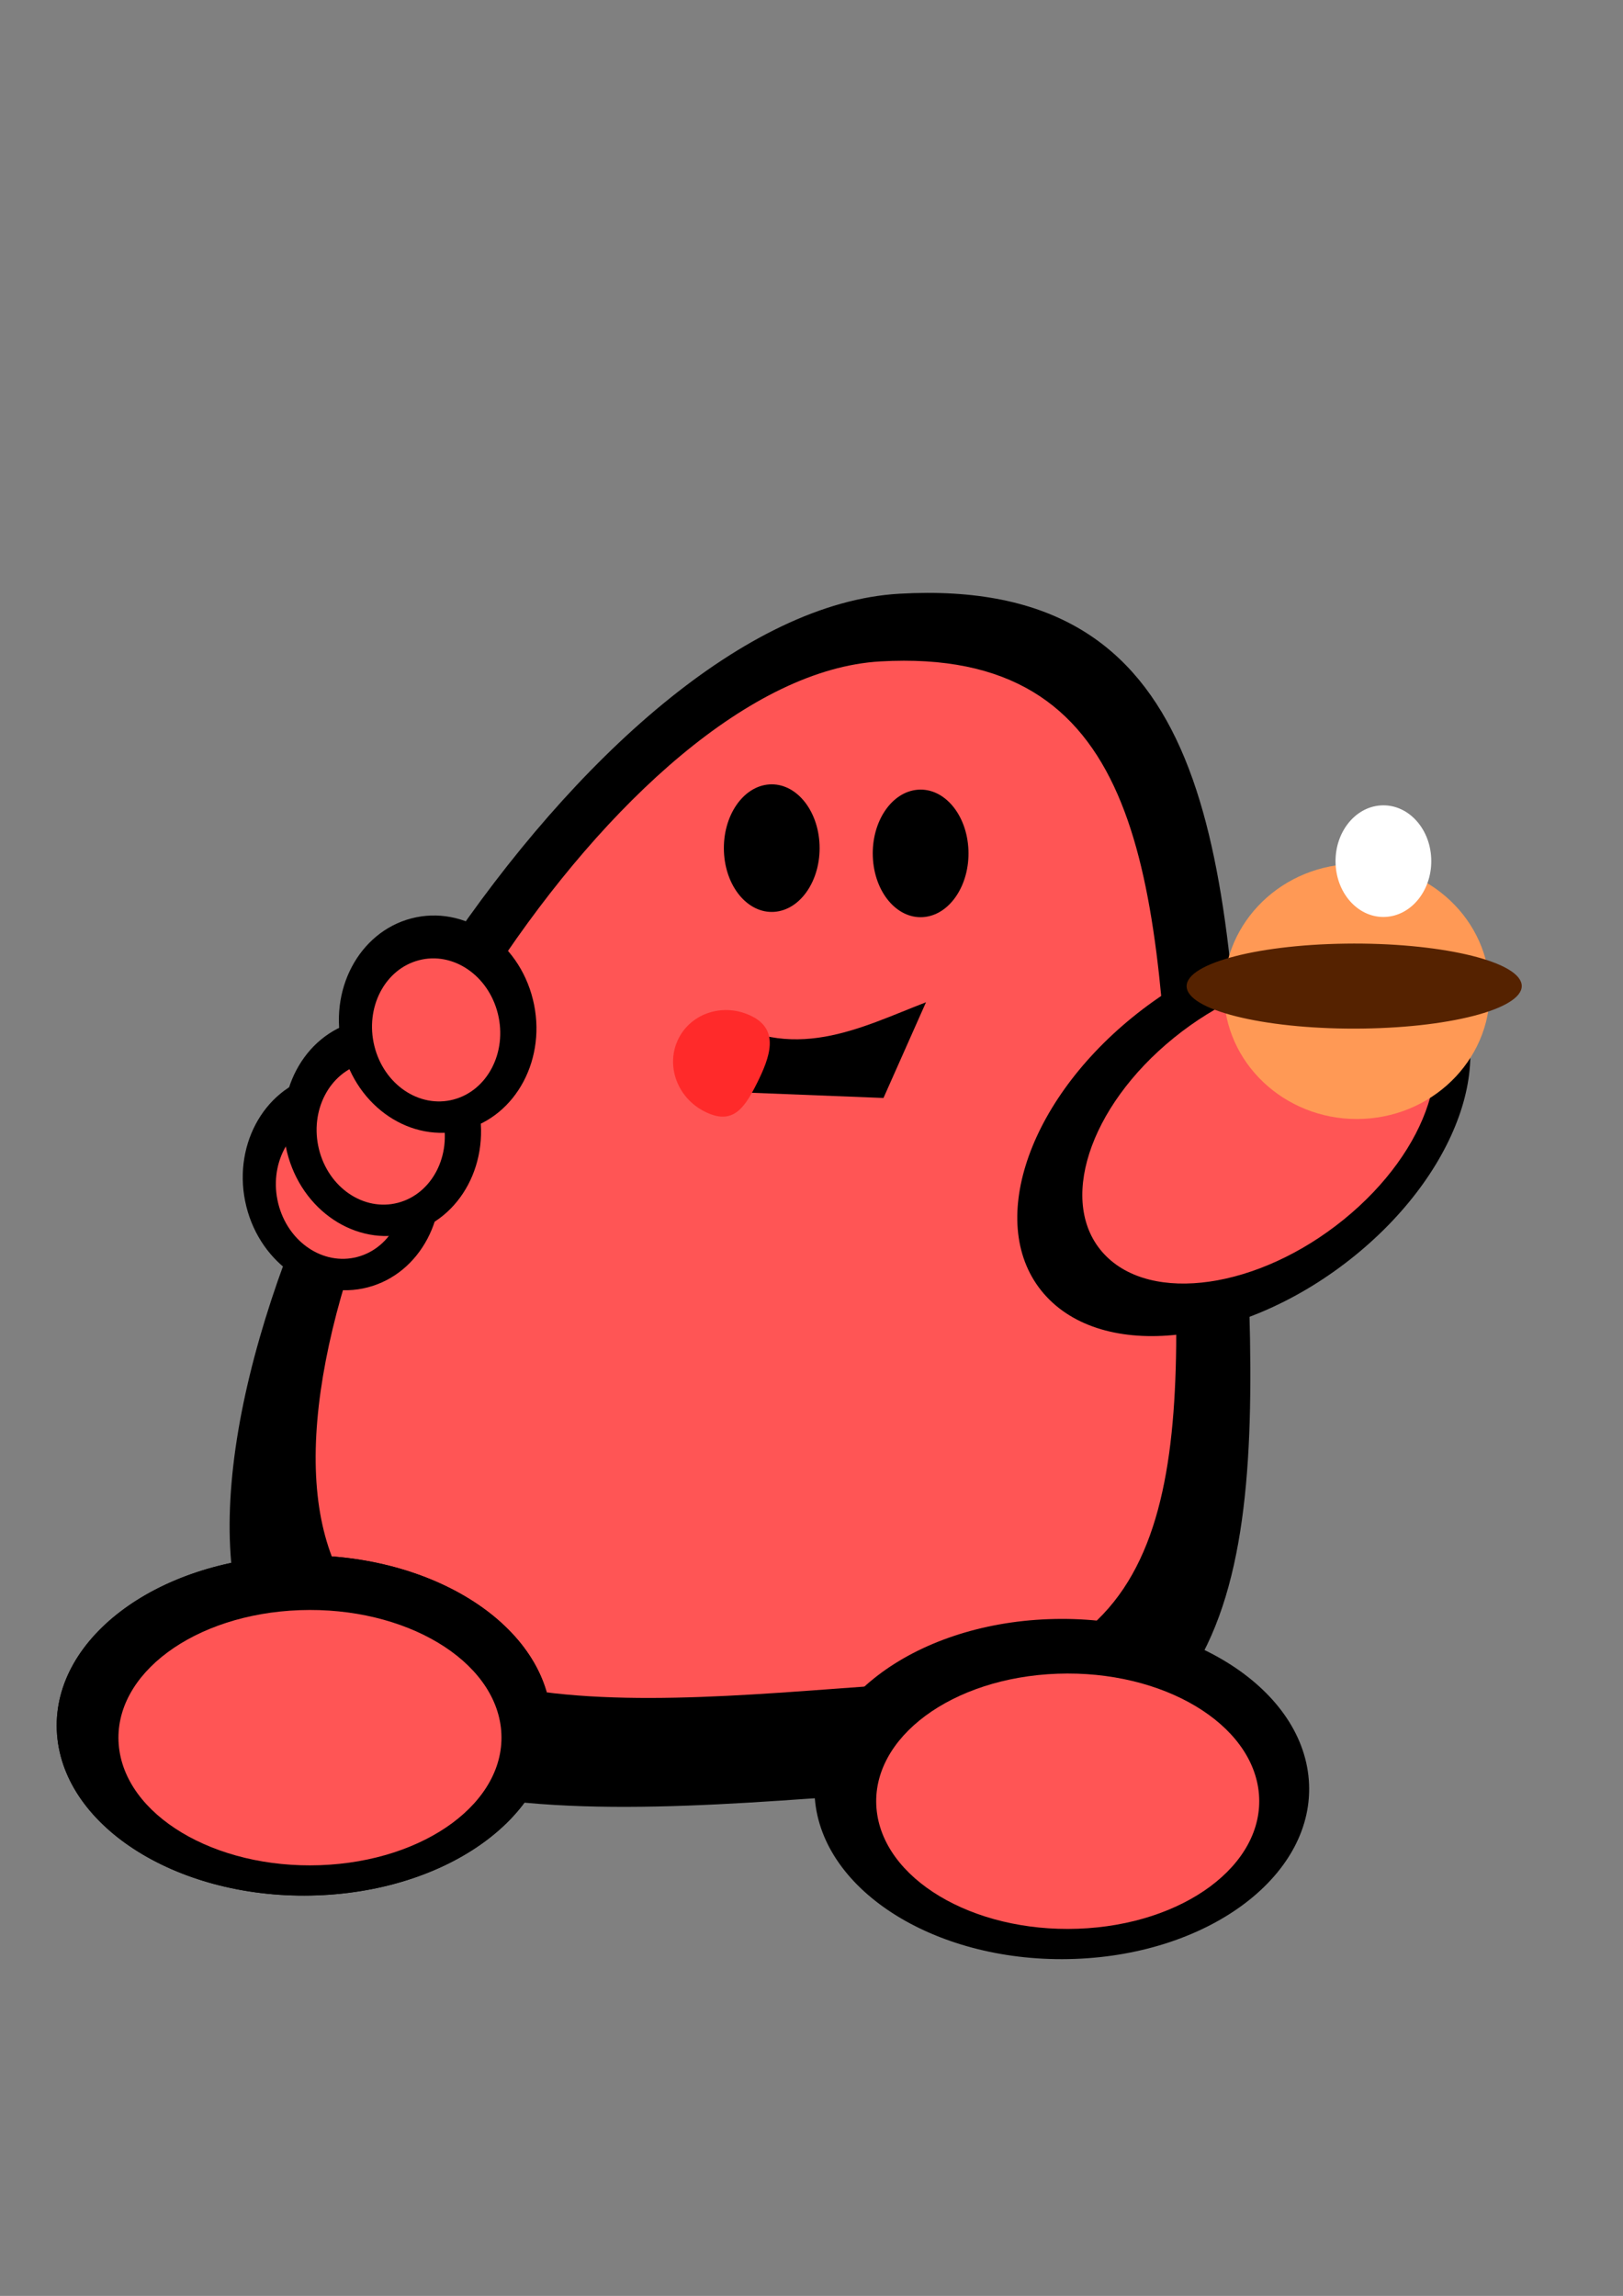 <?xml version="1.0" encoding="UTF-8" standalone="no"?>
<!-- Created with Inkscape (http://www.inkscape.org/) -->
<svg
    xmlns:inkscape="http://www.inkscape.org/namespaces/inkscape"
    xmlns:rdf="http://www.w3.org/1999/02/22-rdf-syntax-ns#"
    xmlns="http://www.w3.org/2000/svg"
    xmlns:cc="http://creativecommons.org/ns#"
    xmlns:dc="http://purl.org/dc/elements/1.1/"
    xmlns:sodipodi="http://sodipodi.sourceforge.net/DTD/sodipodi-0.dtd"
    xmlns:svg="http://www.w3.org/2000/svg"
    xmlns:ns1="http://sozi.baierouge.fr"
    xmlns:xlink="http://www.w3.org/1999/xlink"
    id="svg2"
    sodipodi:docname="drawing.svg"
    viewBox="0 0 744.09 1052.4"
    version="1.1"
    inkscape:version="0.48.3.1 r9886"
  >
  <rect x="0" y="0" width="744.09" height="1052.4" fill="#808080" stroke="none"/>
  <sodipodi:namedview
      id="base"
      bordercolor="#666666"
      inkscape:pageshadow="2"
      inkscape:window-y="24"
      pagecolor="#ffffff"
      inkscape:window-height="744"
      inkscape:window-maximized="1"
      inkscape:zoom="0.41"
      inkscape:window-x="65"
      showgrid="false"
      borderopacity="1.0"
      inkscape:current-layer="g3573"
      inkscape:cx="375"
      inkscape:cy="375.14198"
      inkscape:window-width="1301"
      inkscape:pageopacity="0.0"
      inkscape:document-units="px"
  />
  <g
      id="layer1"
      inkscape:label="Layer 1"
      inkscape:groupmode="layer"
    >
    <g
        id="g3240-0"
        transform="matrix(.756 0 0 .74 741.53 -.002)"
      >
      <g
          id="g3274"
          transform="matrix(.942 -.342 .328 .942 -365.64 -150.39)"
        >
        <g
            id="g3573"
            transform="matrix(.827 .574 -.55 .827 179.78 743.77)"
          >
          <g
              id="g3697"
              transform="translate(823.05 -379.88)"
            >
            <path
                id="path3476"
                style="fill:#000000"
                d="m-102.79 661.11c7.4 151.33 9.2 265.83-131.37 273.8-140.57 7.967-326.38 40.527-333.78-110.81-7.4-151.33 166.41-429.25 306.98-437.22 140.54-7.965 150.73 110.65 158.17 261.95"
                sodipodi:nodetypes="csssc"
                inkscape:connector-curvature="0"
                transform="matrix(1.28 -.342 .334 1.307 -1115.8 -207.44)"
            />
            <path
                id="path3476-0"
                style="fill:#ff5555"
                d="m-1087.9 700.32c-49.472 167.46-90.897 292.72-241.7 247.74-150.8-44.986-358.47-80.482-309-247.94 49.471-167.46 337.35-403.48 488.15-358.49 150.78 44.977 116.61 177.91 67.186 345.35"
                sodipodi:nodetypes="csssc"
                inkscape:connector-curvature="0"
                transform="matrix(.827 -.574 .55 .827 -557.91 -511.85)"
            />
            <g
                id="g3541"
                transform="matrix(.702 -.728 .697 .702 -698.38 -1080.8)"
              >
              <g
                  id="g3502"
                >
                <path
                    id="path3498"
                    sodipodi:rx="45.121952"
                    sodipodi:ry="50"
                    style="fill:#000000"
                    sodipodi:type="arc"
                    d="m-690.31 872.9c1.31 27.576-17.802 51.108-42.687 52.559-24.886 1.452-46.122-19.726-47.432-47.302-1.31-27.576 17.802-51.108 42.687-52.559 24.881-1.451 46.115 19.719 47.431 47.289"
                    sodipodi:open="true"
                    transform="matrix(1.246 .452 -.443 1.273 -628.87 -68.699)"
                    sodipodi:cy="875.5329"
                    sodipodi:cx="-735.36584"
                    sodipodi:end="12.513513"
                    sodipodi:start="6.2305905"
                />
                <path
                    id="path3500"
                    sodipodi:rx="29.268293"
                    sodipodi:ry="32.92683"
                    style="fill:#ff5555"
                    sodipodi:type="arc"
                    d="m-717.11 871.36c0.85 18.16-11.547 33.656-27.689 34.612s-29.917-12.99-30.766-31.15c-0.85-18.16 11.547-33.656 27.689-34.612 16.139-0.956 29.912 12.985 30.766 31.142"
                    sodipodi:open="true"
                    transform="matrix(1.246 .452 -.443 1.273 -618.87 -58.074)"
                    sodipodi:cy="873.09387"
                    sodipodi:cx="-746.34149"
                    sodipodi:end="12.513513"
                    sodipodi:start="6.2305905"
                />
              </g
              >
              <g
                  id="g3502-4"
                  transform="translate(38.056 -15.916)"
                >
                <path
                    id="path3498-4"
                    sodipodi:rx="45.121952"
                    sodipodi:ry="50"
                    style="fill:#000000"
                    sodipodi:type="arc"
                    d="m-690.31 872.9c1.31 27.576-17.802 51.108-42.687 52.559-24.886 1.452-46.122-19.726-47.432-47.302-1.31-27.576 17.802-51.108 42.687-52.559 24.881-1.451 46.115 19.719 47.431 47.289"
                    sodipodi:open="true"
                    transform="matrix(1.246 .452 -.443 1.273 -628.87 -68.699)"
                    sodipodi:cy="875.5329"
                    sodipodi:cx="-735.36584"
                    sodipodi:end="12.513513"
                    sodipodi:start="6.2305905"
                />
                <path
                    id="path3500-6"
                    sodipodi:rx="29.268293"
                    sodipodi:ry="32.92683"
                    style="fill:#ff5555"
                    sodipodi:type="arc"
                    d="m-717.11 871.36c0.85 18.16-11.547 33.656-27.689 34.612s-29.917-12.99-30.766-31.15c-0.85-18.16 11.547-33.656 27.689-34.612 16.139-0.956 29.912 12.985 30.766 31.142"
                    sodipodi:open="true"
                    transform="matrix(1.246 .452 -.443 1.273 -618.87 -58.074)"
                    sodipodi:cy="873.09387"
                    sodipodi:cx="-746.34149"
                    sodipodi:end="12.513513"
                    sodipodi:start="6.2305905"
                />
              </g
              >
              <g
                  id="g3502-0"
                  transform="translate(98.971 -53.264)"
                >
                <path
                    id="path3498-1"
                    sodipodi:rx="45.121952"
                    sodipodi:ry="50"
                    style="fill:#000000"
                    sodipodi:type="arc"
                    d="m-690.31 872.9c1.31 27.576-17.802 51.108-42.687 52.559-24.886 1.452-46.122-19.726-47.432-47.302-1.31-27.576 17.802-51.108 42.687-52.559 24.881-1.451 46.115 19.719 47.431 47.289"
                    sodipodi:open="true"
                    transform="matrix(1.246 .452 -.443 1.273 -628.87 -68.699)"
                    sodipodi:cy="875.5329"
                    sodipodi:cx="-735.36584"
                    sodipodi:end="12.513513"
                    sodipodi:start="6.2305905"
                />
                <path
                    id="path3500-4"
                    sodipodi:rx="29.268293"
                    sodipodi:ry="32.92683"
                    style="fill:#ff5555"
                    sodipodi:type="arc"
                    d="m-717.11 871.36c0.85 18.16-11.547 33.656-27.689 34.612s-29.917-12.99-30.766-31.15c-0.85-18.16 11.547-33.656 27.689-34.612 16.139-0.956 29.912 12.985 30.766 31.142"
                    sodipodi:open="true"
                    transform="matrix(1.246 .452 -.443 1.273 -618.87 -58.074)"
                    sodipodi:cy="873.09387"
                    sodipodi:cx="-746.34149"
                    sodipodi:end="12.513513"
                    sodipodi:start="6.2305905"
                />
              </g
              >
            </g
            >
            <g
                id="g3577"
                transform="matrix(.994 .321 -.323 .98 267.66 352.99)"
              >
              <path
                  id="path3552"
                  inkscape:connector-curvature="0"
                  style="fill:#000000"
                  transform="matrix(1.246 .452 -.443 1.273 -628.87 -68.699)"
                  d="m-75.709 626.95c2.089 61.878-28.387 114.68-68.069 117.94-39.683 3.257-73.545-44.264-75.634-106.14-2.089-61.878 28.387-114.68 68.069-117.94 39.675-3.257 73.534 44.247 75.633 106.11"
              />
              <path
                  id="path3552-9"
                  style="fill:#ff5555"
                  inkscape:connector-curvature="0"
                  d="m-1017.9 680.53c-19.458 62.385-66.724 104.49-105.57 94.041-38.848-10.447-54.568-69.49-35.11-131.87 19.458-62.385 66.724-104.49 105.57-94.041 38.841 10.445 54.563 69.469 35.12 131.84"
              />
            </g
            >
            <path
                id="path3581"
                sodipodi:rx="60.975609"
                sodipodi:ry="58.536587"
                style="fill:#ff9955"
                sodipodi:type="arc"
                d="m9.672 566.36c1.77 32.284-24.056 59.833-57.686 61.533-33.629 1.7-62.326-23.094-64.097-55.378-1.77-32.284 24.056-59.833 57.686-61.533 33.623-1.699 62.317 23.085 64.096 55.363"
                sodipodi:open="true"
                transform="matrix(1.28 -.342 .334 1.307 -1115.8 -207.44)"
                sodipodi:cy="569.43536"
                sodipodi:cx="-51.219513"
                sodipodi:end="12.513513"
                sodipodi:start="6.2305905"
            />
            <path
                id="path3583"
                sodipodi:rx="76.829269"
                sodipodi:ry="19.512196"
                style="fill:#552200"
                sodipodi:type="arc"
                d="m24.284 565.97c2.231 10.761-30.311 19.944-72.684 20.511-42.373 0.567-78.531-7.698-80.762-18.459-2.231-10.761 30.311-19.944 72.684-20.511 42.365-0.566 78.52 7.695 80.761 18.454"
                sodipodi:open="true"
                transform="matrix(1.28 -.342 .334 1.307 -1115.8 -207.44)"
                sodipodi:cy="566.99634"
                sodipodi:cx="-52.439026"
                sodipodi:end="12.513513"
                sodipodi:start="6.2305905"
            />
            <path
                id="path3585"
                sodipodi:rx="21.95122"
                sodipodi:ry="25.609756"
                style="fill:#ffffff"
                sodipodi:type="arc"
                d="m-17.104 508.33c0.637 14.124-8.66 26.177-20.767 26.921-12.107 0.744-22.438-10.104-23.075-24.228-0.637-14.124 8.66-26.177 20.767-26.921 12.104-0.743 22.434 10.1 23.075 24.221"
                sodipodi:open="true"
                transform="matrix(1.28 -.342 .334 1.307 -1115.8 -207.44)"
                sodipodi:cy="509.67926"
                sodipodi:cx="-39.024391"
                sodipodi:end="12.513513"
                sodipodi:start="6.2305905"
            />
            <path
                id="rect3589"
                style="fill:#000000"
                d="m-346.34 579.19c35.863 24.122 67.634 6.618 97.561-4.878l-19.512 43.902-60.976-2.439z"
                sodipodi:nodetypes="ccccc"
                inkscape:connector-curvature="0"
                transform="matrix(1.28 -.342 .334 1.307 -1115.8 -207.44)"
            />
            <path
                id="path3592"
                d="m-1342.4 663.93c18.282 4.034 16.829 21.504 13.157 39.319-3.671 17.815-8.171 29.228-26.453 25.195-18.282-4.034-30.127-21.745-26.455-39.56 3.671-17.812 21.462-28.983 39.742-24.955"
                sodipodi:nodetypes="csssc"
                style="fill:#ff2a2a"
                inkscape:connector-curvature="0"
            />
            <path
                id="path3595"
                sodipodi:rx="21.95122"
                sodipodi:ry="29.268293"
                style="fill:#000000"
                sodipodi:type="arc"
                d="m-229.3 504.48c0.637 16.142-8.66 29.917-20.767 30.766-12.107 0.85-22.438-11.547-23.075-27.689-0.637-16.142 8.66-29.917 20.767-30.766 12.104-0.85 22.434 11.543 23.075 27.681"
                sodipodi:open="true"
                transform="matrix(1.28 -.342 .334 1.307 -1115.8 -207.44)"
                sodipodi:cy="506.02072"
                sodipodi:cx="-251.21951"
                sodipodi:end="12.513513"
                sodipodi:start="6.2305905"
            />
            <path
                id="path3595-8"
                sodipodi:rx="21.95122"
                sodipodi:ry="29.268293"
                style="fill:#000000"
                sodipodi:type="arc"
                d="m-229.3 504.48c0.637 16.142-8.66 29.917-20.767 30.766-12.107 0.85-22.438-11.547-23.075-27.689-0.637-16.142 8.66-29.917 20.767-30.766 12.104-0.85 22.434 11.543 23.075 27.681"
                sodipodi:open="true"
                transform="matrix(1.28 -.342 .334 1.307 -1204 -187.3)"
                sodipodi:cy="506.02072"
                sodipodi:cx="-251.21951"
                sodipodi:end="12.513513"
                sodipodi:start="6.2305905"
            />
            <g
                id="g3635"
                transform="translate(152.11 -44.023)"
              >
              <path
                  id="path3615"
                  sodipodi:rx="113.41463"
                  sodipodi:ry="78.048782"
                  style="fill:#000000"
                  sodipodi:type="arc"
                  d="m-192.84 933.62c3.293 43.046-44.745 79.778-107.3 82.044-62.551 2.266-115.93-30.792-119.22-73.838-3.293-43.046 44.745-79.778 107.3-82.044 62.539-2.266 115.91 30.78 119.22 73.817"
                  sodipodi:open="true"
                  transform="matrix(1.28 -.342 .334 1.307 -1115.8 -207.44)"
                  sodipodi:cy="937.72803"
                  sodipodi:cx="-306.09756"
                  sodipodi:end="12.513513"
                  sodipodi:start="6.2305905"
              />
              <path
                  id="path3615-1"
                  sodipodi:rx="113.41463"
                  sodipodi:ry="78.048782"
                  style="fill:#ff5555"
                  sodipodi:type="arc"
                  d="m-192.84 933.62c3.293 43.046-44.745 79.778-107.3 82.044-62.551 2.266-115.93-30.792-119.22-73.838-3.293-43.046 44.745-79.778 107.3-82.044 62.539-2.266 115.91 30.78 119.22 73.817"
                  sodipodi:open="true"
                  transform="matrix(.991 -.265 .251 .981 -1121.1 128.21)"
                  sodipodi:cy="937.72803"
                  sodipodi:cx="-306.09756"
                  sodipodi:end="12.513513"
                  sodipodi:start="6.2305905"
              />
            </g
            >
            <g
                id="g3635-2"
                transform="translate(-302.41 36.463)"
              >
              <path
                  id="path3615-19"
                  sodipodi:rx="113.41463"
                  sodipodi:ry="78.048782"
                  style="fill:#000000"
                  sodipodi:type="arc"
                  d="m-192.84 933.62c3.293 43.046-44.745 79.778-107.3 82.044-62.551 2.266-115.93-30.792-119.22-73.838-3.293-43.046 44.745-79.778 107.3-82.044 62.539-2.266 115.91 30.78 119.22 73.817"
                  sodipodi:open="true"
                  transform="matrix(1.28 -.342 .334 1.307 -1115.8 -207.44)"
                  sodipodi:cy="937.72803"
                  sodipodi:cx="-306.09756"
                  sodipodi:end="12.513513"
                  sodipodi:start="6.2305905"
              />
              <path
                  id="path3615-1-2"
                  sodipodi:rx="113.41463"
                  sodipodi:ry="78.048782"
                  style="fill:#ff5555"
                  sodipodi:type="arc"
                  d="m-192.84 933.62c3.293 43.046-44.745 79.778-107.3 82.044-62.551 2.266-115.93-30.792-119.22-73.838-3.293-43.046 44.745-79.778 107.3-82.044 62.539-2.266 115.91 30.78 119.22 73.817"
                  sodipodi:open="true"
                  transform="matrix(.991 -.265 .251 .981 -1121.1 128.21)"
                  sodipodi:cy="937.72803"
                  sodipodi:cx="-306.09756"
                  sodipodi:end="12.513513"
                  sodipodi:start="6.2305905"
              />
            </g
            >
            <g
                id="g3639-8"
                transform="translate(-302.41 36.463)"
              >
              <path
                  id="path3641-1"
                  sodipodi:rx="113.41463"
                  sodipodi:ry="78.048782"
                  style="fill:#000000"
                  sodipodi:type="arc"
                  d="m-192.84 933.62c3.293 43.046-44.745 79.778-107.3 82.044-62.551 2.266-115.93-30.792-119.22-73.838-3.293-43.046 44.745-79.778 107.3-82.044 62.539-2.266 115.91 30.78 119.22 73.817"
                  sodipodi:open="true"
                  transform="matrix(1.28 -.342 .334 1.307 -1115.8 -207.44)"
                  sodipodi:cy="937.72803"
                  sodipodi:cx="-306.09756"
                  sodipodi:end="12.513513"
                  sodipodi:start="6.2305905"
              />
              <path
                  id="path3643-5"
                  sodipodi:rx="113.41463"
                  sodipodi:ry="78.048782"
                  style="fill:#ff5555"
                  sodipodi:type="arc"
                  d="m-192.84 933.62c3.293 43.046-44.745 79.778-107.3 82.044-62.551 2.266-115.93-30.792-119.22-73.838-3.293-43.046 44.745-79.778 107.3-82.044 62.539-2.266 115.91 30.78 119.22 73.817"
                  sodipodi:open="true"
                  transform="matrix(.991 -.265 .251 .981 -1121.1 128.21)"
                  sodipodi:cy="937.72803"
                  sodipodi:cx="-306.09756"
                  sodipodi:end="12.513513"
                  sodipodi:start="6.2305905"
              />
            </g
            >
          </g
          >
        </g
        >
      </g
      >
    </g
    >
  </g
  >
</svg
>
